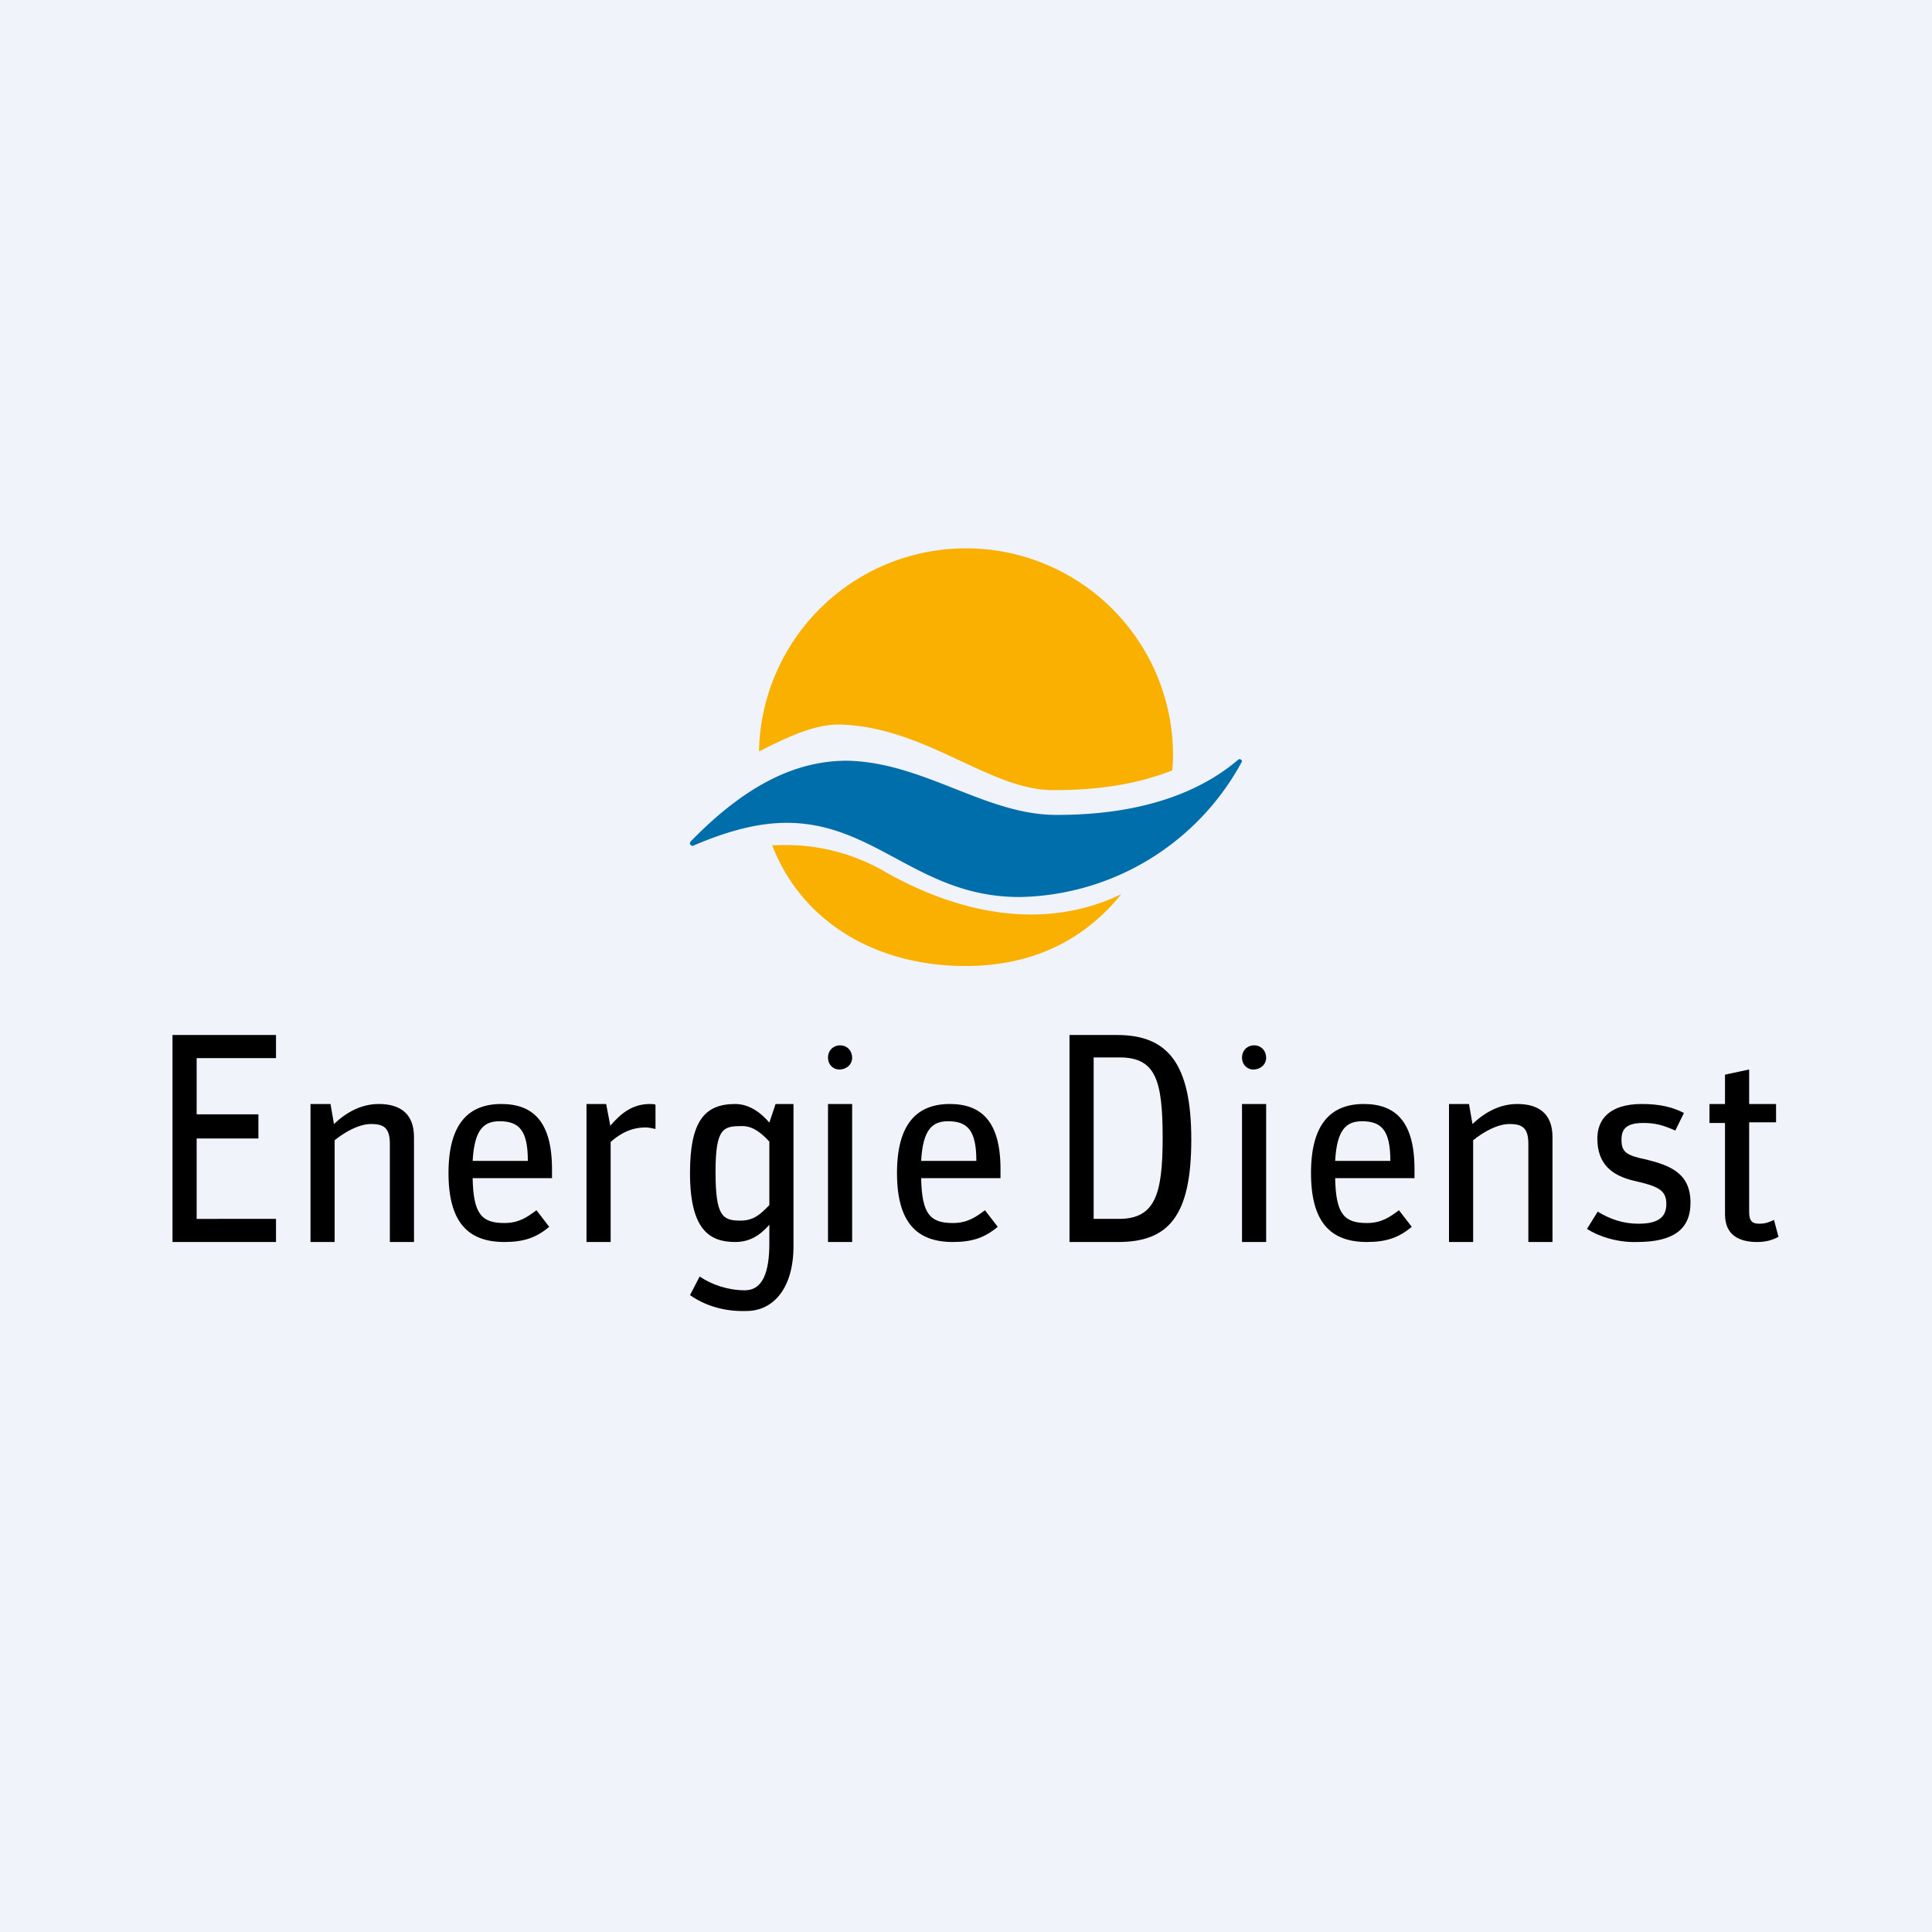 <!-- by TradingView --><svg width="56" height="56" viewBox="0 0 56 56" xmlns="http://www.w3.org/2000/svg"><path fill="#F0F3FA" d="M0 0h56v56H0z"/><path d="m20 37.54.28-.54c.35.24.83.4 1.31.4.52 0 .71-.53.71-1.36v-.54c-.28.32-.58.5-.99.5-.74 0-1.31-.35-1.31-2 0-1.51.43-2 1.31-2 .43 0 .77.28.99.54l.18-.54H23v4.12c0 1.19-.56 1.88-1.37 1.88-.65.02-1.2-.16-1.63-.46Zm2.3-2.6v-1.85c-.22-.24-.47-.45-.78-.45-.54 0-.78.03-.78 1.32s.2 1.42.72 1.42c.37 0 .56-.16.84-.45ZM46.31 35.12l-.31.5c.3.2.86.4 1.45.38 1.03 0 1.55-.35 1.55-1.14 0-.86-.6-1.08-1.28-1.25-.59-.12-.72-.22-.72-.58 0-.33.17-.48.64-.48.33 0 .56.06.92.22l.25-.51c-.33-.17-.7-.26-1.22-.26-.94 0-1.29.45-1.29 1 0 .75.43 1.07 1.04 1.22.7.16.96.26.96.68 0 .37-.22.57-.81.57-.44 0-.82-.13-1.18-.35ZM31 30h1.38c1.47 0 2.15.83 2.15 3.03 0 2.22-.66 2.97-2.12 2.97H31v-6Zm1.43 5.33c1.04 0 1.27-.69 1.27-2.34 0-1.68-.2-2.34-1.25-2.34h-.75v4.68h.73ZM13 34c0-1.45.6-2 1.53-2 .92 0 1.47.51 1.47 1.89v.26h-2.3c.02 1.04.26 1.3.92 1.3.42 0 .66-.17.93-.37l.37.48c-.37.31-.73.44-1.3.44-1.05 0-1.62-.57-1.62-2Zm.7-.35h1.6c0-.88-.25-1.15-.82-1.15-.45 0-.73.23-.78 1.15ZM26 34c0-1.45.6-2 1.53-2 .92 0 1.47.51 1.47 1.89v.26h-2.3c.02 1.04.26 1.3.92 1.3.42 0 .66-.17.93-.37l.37.48c-.37.31-.73.44-1.3.44-1.05 0-1.62-.57-1.62-2Zm.7-.35h1.6c0-.88-.25-1.15-.82-1.15-.45 0-.73.23-.78 1.15ZM38 34c0-1.45.6-2 1.53-2 .92 0 1.47.51 1.47 1.89v.26h-2.3c.02 1.04.26 1.3.92 1.3.42 0 .66-.17.93-.37l.37.48c-.37.31-.73.44-1.3.44-1.05 0-1.62-.57-1.62-2Zm.7-.35h1.6c0-.88-.25-1.15-.82-1.15-.45 0-.73.23-.78 1.15ZM50 32h-.45v.55H50v2.65c0 .6.41.8.93.8.25 0 .43-.05.62-.15l-.13-.49c-.13.06-.24.11-.43.11-.22 0-.29-.1-.29-.34v-2.6h.78V32h-.78v-1l-.7.15V32ZM24.7 32H24v4h.7v-4ZM24.35 30.3c-.2 0-.35.15-.35.36 0 .19.14.34.33.34.21 0 .37-.15.37-.34 0-.2-.14-.36-.35-.36ZM36.7 32H36v4h.7v-4ZM36.35 30.3c-.2 0-.35.15-.35.36 0 .19.14.34.33.34.21 0 .37-.15.37-.34 0-.2-.14-.36-.35-.36ZM17.57 32H17v4h.7v-2.9c.3-.27.63-.42 1.01-.42.09 0 .19.02.27.04H19v-.7c-.04-.02-.12-.02-.16-.02-.51 0-.84.27-1.15.63l-.12-.63ZM9.57 32H9v4h.7v-2.95c.3-.24.7-.47 1.06-.47.36 0 .54.11.54.57V36h.7v-3.04c0-.68-.4-.96-1.02-.96-.51 0-.94.24-1.3.58l-.1-.58ZM42.57 32H42v4h.7v-2.95c.3-.24.7-.47 1.06-.47.36 0 .54.11.54.57V36h.7v-3.04c0-.68-.4-.96-1.02-.96-.51 0-.94.24-1.3.58l-.1-.58ZM5 30h3v.67H5.7v1.63h1.79v.7H5.7v2.33H8V36H5v-6Z"/><path d="M30.62 22.9c1.47 0 2.55-.25 3.36-.57l.02-.32a6 6 0 0 0-12-.23c.8-.4 1.57-.78 2.32-.78 2.55.06 4.42 1.97 6.3 1.9Zm-5 2.35a5.7 5.7 0 0 0-3.1-.75h-.14c.88 2.26 3.05 3.5 5.6 3.5 1.9 0 3.41-.71 4.52-2.08-2.29 1.1-4.78.53-6.88-.67Z" fill="#F9B000"/><path d="M30.65 23.62c2.97 0 4.5-.97 5.24-1.6.02-.02.06-.02.08 0 .02.01.04.05.02.07A7.47 7.47 0 0 1 29.58 26h-.04c-2.9 0-4.16-2.15-6.74-2.15-.76 0-1.63.2-2.7.66-.04.02-.06 0-.08-.02-.03-.02-.03-.06 0-.1 1.73-1.78 3.2-2.34 4.53-2.34 2.23.04 4.04 1.59 6.1 1.57Z" fill="#006EAB"/></svg>